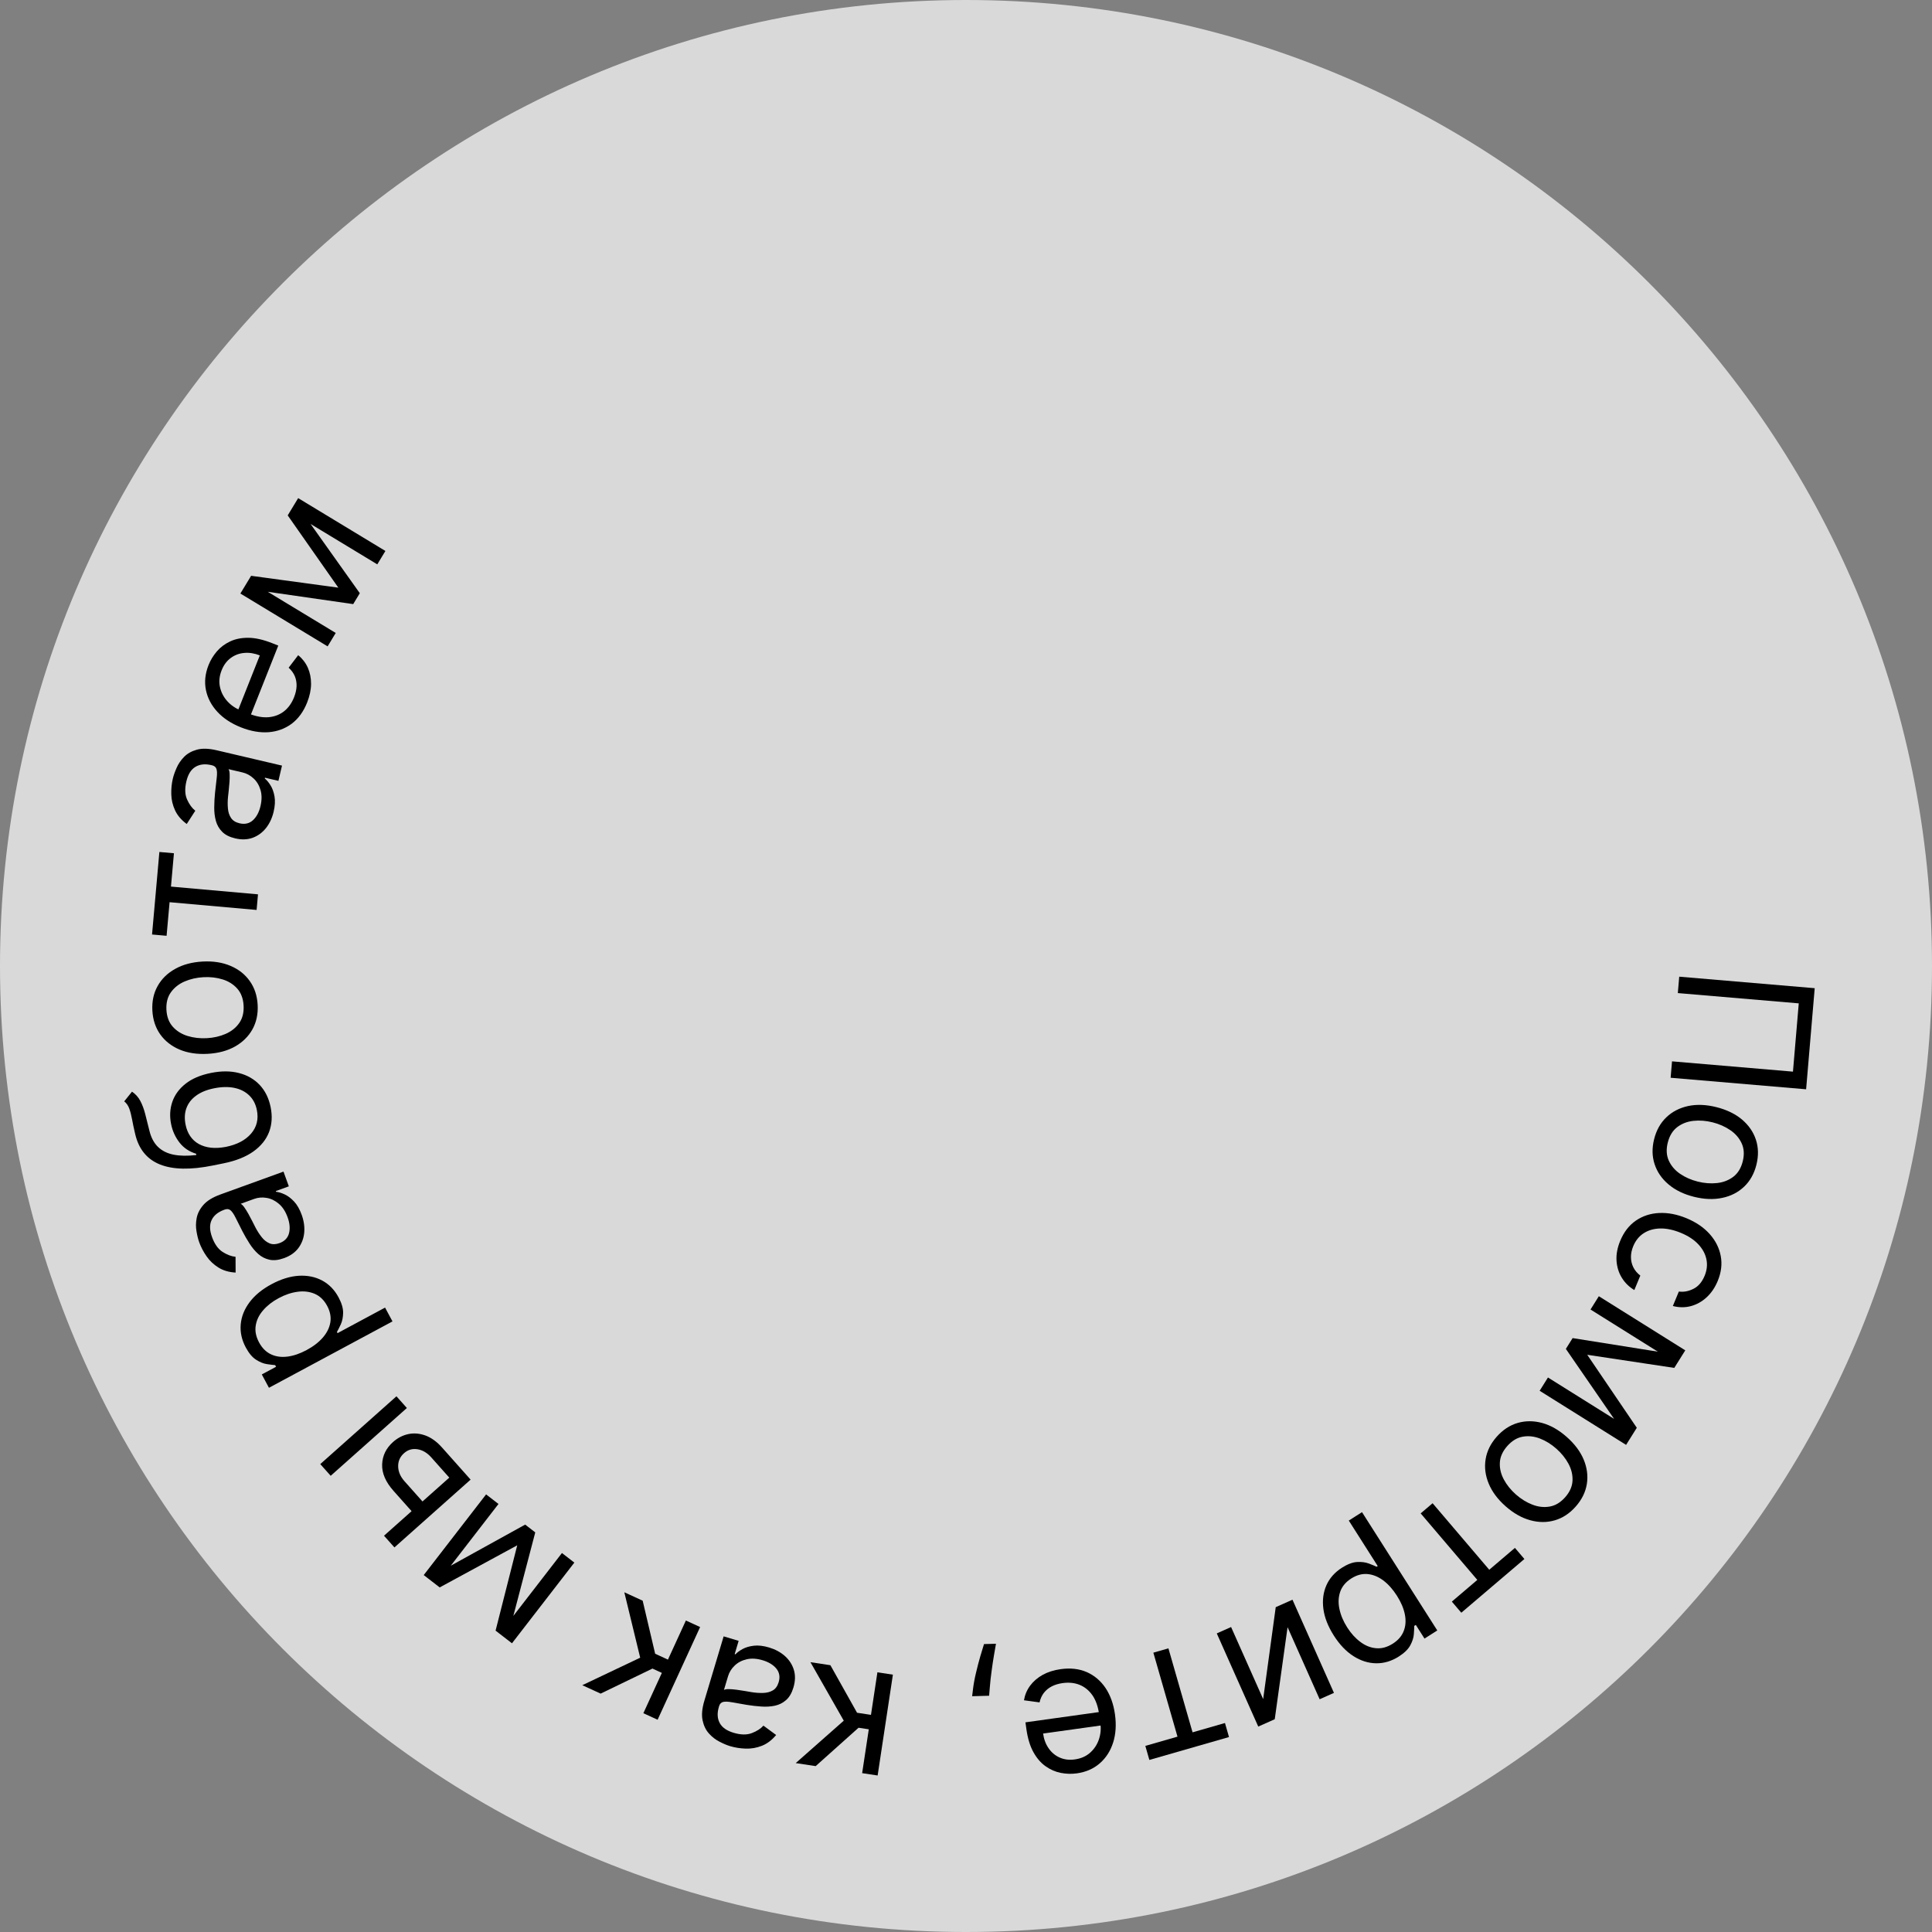 <?xml version="1.0" encoding="UTF-8"?> <svg xmlns="http://www.w3.org/2000/svg" width="186" height="186" viewBox="0 0 186 186" fill="none"><rect x="0" y="0" width="186" height="186" fill="#808080" stroke="none"/> <path opacity="0.7" d="M2.3601e-06 93C-2.13015e-06 41.638 41.638 -7.30872e-07 93 -5.22112e-06C144.362 -9.71137e-06 186 41.638 186 93C186 144.362 144.362 186 93 186C41.638 186 6.85035e-06 144.362 2.3601e-06 93Z" fill="white"></path> <path d="M173.881 104.869L160.837 103.759L160.971 102.18L172.614 103.17L173.173 96.597L161.53 95.607L161.665 94.028L174.708 95.137L173.881 104.869Z" fill="black"></path> <path d="M159.248 109.671C159.463 108.811 159.857 108.108 160.429 107.562C161 107.02 161.699 106.659 162.526 106.48C163.352 106.305 164.256 106.34 165.24 106.587C166.232 106.836 167.053 107.233 167.703 107.778C168.352 108.327 168.8 108.975 169.047 109.723C169.294 110.474 169.309 111.28 169.094 112.14C168.878 112.999 168.485 113.7 167.914 114.243C167.342 114.789 166.641 115.149 165.811 115.323C164.98 115.501 164.068 115.466 163.076 115.218C162.093 114.971 161.278 114.573 160.634 114.025C159.988 113.481 159.542 112.833 159.296 112.082C159.048 111.334 159.032 110.531 159.248 109.671ZM160.562 110.001C160.398 110.654 160.431 111.233 160.66 111.739C160.889 112.244 161.251 112.667 161.746 113.006C162.241 113.345 162.807 113.595 163.443 113.754C164.08 113.914 164.698 113.961 165.299 113.897C165.899 113.832 166.422 113.631 166.867 113.295C167.311 112.958 167.615 112.463 167.779 111.81C167.943 111.157 167.908 110.577 167.675 110.071C167.442 109.564 167.076 109.14 166.577 108.8C166.078 108.46 165.51 108.21 164.873 108.05C164.237 107.891 163.62 107.844 163.024 107.909C162.428 107.975 161.909 108.177 161.469 108.515C161.028 108.852 160.726 109.348 160.562 110.001Z" fill="black"></path> <path d="M155.985 119.456C156.337 118.606 156.841 117.957 157.497 117.509C158.153 117.061 158.902 116.818 159.744 116.779C160.585 116.74 161.459 116.908 162.365 117.283C163.286 117.665 164.029 118.171 164.593 118.801C165.16 119.437 165.516 120.143 165.661 120.918C165.808 121.698 165.712 122.498 165.373 123.317C165.109 123.955 164.752 124.481 164.304 124.895C163.856 125.309 163.352 125.591 162.791 125.742C162.231 125.892 161.65 125.89 161.051 125.733L161.628 124.34C162.086 124.405 162.55 124.32 163.02 124.086C163.493 123.858 163.857 123.436 164.111 122.822C164.336 122.279 164.392 121.744 164.278 121.217C164.166 120.696 163.902 120.215 163.484 119.774C163.07 119.34 162.52 118.98 161.835 118.697C161.134 118.406 160.478 118.264 159.867 118.269C159.254 118.278 158.72 118.426 158.265 118.713C157.808 119.003 157.465 119.424 157.237 119.975C157.087 120.337 157.014 120.692 157.017 121.039C157.021 121.387 157.099 121.712 157.25 122.014C157.402 122.317 157.625 122.58 157.919 122.804L157.342 124.197C156.839 123.897 156.438 123.502 156.138 123.014C155.84 122.53 155.67 121.983 155.628 121.37C155.589 120.764 155.708 120.126 155.985 119.456Z" fill="black"></path> <path d="M152.809 130.429L157.58 137.457L156.82 138.671L150.75 129.863L151.401 128.823L161.935 130.5L161.188 131.692L152.809 130.429ZM161.446 131.28L153.124 126.071L153.925 124.792L162.247 130.002L161.446 131.28ZM149.027 132.616L157.349 137.825L156.549 139.104L148.227 133.894L149.027 132.616Z" fill="black"></path> <path d="M144.092 138.32C144.679 137.656 145.352 137.213 146.111 136.991C146.868 136.772 147.654 136.773 148.471 136.994C149.285 137.219 150.072 137.667 150.832 138.338C151.598 139.015 152.145 139.745 152.471 140.528C152.794 141.314 152.894 142.096 152.77 142.874C152.643 143.654 152.286 144.377 151.699 145.041C151.113 145.705 150.441 146.147 149.685 146.366C148.925 146.588 148.137 146.585 147.32 146.358C146.5 146.134 145.707 145.684 144.941 145.006C144.181 144.335 143.641 143.607 143.32 142.824C142.997 142.044 142.899 141.264 143.026 140.483C143.15 139.706 143.506 138.985 144.092 138.32ZM145.108 139.218C144.662 139.722 144.425 140.252 144.396 140.806C144.366 141.36 144.494 141.902 144.777 142.431C145.06 142.96 145.448 143.441 145.939 143.876C146.431 144.31 146.959 144.637 147.522 144.856C148.085 145.075 148.641 145.137 149.191 145.042C149.74 144.948 150.238 144.648 150.684 144.144C151.13 143.639 151.365 143.108 151.391 142.551C151.417 141.994 151.287 141.45 151.001 140.918C150.714 140.386 150.325 139.903 149.833 139.469C149.341 139.034 148.815 138.709 148.256 138.493C147.696 138.277 147.143 138.218 146.596 138.315C146.05 138.412 145.554 138.713 145.108 139.218Z" fill="black"></path> <path d="M145.847 149.02L146.759 150.09L140.685 155.262L139.773 154.192L142.226 152.103L136.772 145.699L137.921 144.721L143.375 151.125L145.847 149.02Z" fill="black"></path> <path d="M131.125 145.58L138.372 156.97L137.142 157.752L136.305 156.436L136.154 156.532C136.152 156.736 136.139 157.001 136.116 157.329C136.091 157.663 135.978 158.018 135.777 158.393C135.575 158.774 135.205 159.136 134.665 159.48C133.968 159.923 133.242 160.14 132.488 160.13C131.734 160.12 131.004 159.89 130.299 159.44C129.593 158.989 128.964 158.329 128.41 157.459C127.852 156.582 127.517 155.727 127.406 154.893C127.297 154.063 127.395 153.304 127.699 152.616C128.006 151.931 128.504 151.368 129.195 150.929C129.727 150.591 130.209 150.408 130.641 150.38C131.075 150.356 131.451 150.403 131.768 150.52C132.087 150.64 132.341 150.746 132.53 150.837L132.638 150.769L129.852 146.39L131.125 145.58ZM134.485 153.624C134.087 152.998 133.644 152.505 133.157 152.143C132.672 151.785 132.167 151.584 131.643 151.538C131.121 151.496 130.605 151.638 130.095 151.963C129.563 152.301 129.208 152.724 129.03 153.231C128.852 153.744 128.824 154.296 128.949 154.889C129.072 155.487 129.321 156.081 129.696 156.671C130.067 157.254 130.491 157.721 130.968 158.074C131.444 158.433 131.948 158.635 132.482 158.679C133.014 158.73 133.55 158.583 134.089 158.24C134.607 157.911 134.958 157.503 135.143 157.016C135.331 156.533 135.366 156.001 135.249 155.419C135.133 154.841 134.879 154.242 134.485 153.624Z" fill="black"></path> <path d="M123.958 156.655L122.724 165.516L121.136 166.223L117.143 157.253L118.521 156.64L121.609 163.577L122.819 154.727L124.431 154.009L128.424 162.979L127.046 163.592L123.958 156.655Z" fill="black"></path> <path d="M117.932 165.88L118.32 167.232L110.653 169.435L110.265 168.083L113.361 167.193L111.038 159.108L112.488 158.692L114.811 166.777L117.932 165.88Z" fill="black"></path> <path d="M102.113 160.695C103.05 160.564 103.887 160.658 104.624 160.977C105.358 161.3 105.96 161.81 106.432 162.506C106.899 163.206 107.203 164.055 107.342 165.051C107.481 166.047 107.422 166.95 107.165 167.76C106.904 168.575 106.477 169.242 105.882 169.759C105.284 170.282 104.546 170.604 103.668 170.727C103.161 170.797 102.65 170.783 102.132 170.683C101.615 170.583 101.127 170.371 100.669 170.048C100.211 169.729 99.819 169.276 99.492 168.689C99.165 168.102 98.938 167.355 98.811 166.448L98.723 165.815L106.218 164.769L106.399 166.06L100.422 166.894C100.499 167.443 100.677 167.917 100.957 168.317C101.232 168.717 101.587 169.014 102.023 169.207C102.455 169.401 102.94 169.46 103.481 169.384C104.076 169.301 104.57 169.082 104.963 168.726C105.353 168.374 105.632 167.948 105.798 167.447C105.965 166.947 106.011 166.428 105.936 165.892L105.816 165.031C105.714 164.297 105.5 163.692 105.176 163.217C104.847 162.746 104.437 162.41 103.944 162.207C103.452 162.009 102.904 161.953 102.3 162.037C101.908 162.092 101.561 162.196 101.26 162.35C100.955 162.509 100.702 162.716 100.501 162.972C100.301 163.232 100.161 163.54 100.081 163.895L98.581 163.692C98.665 163.181 98.86 162.715 99.167 162.293C99.475 161.876 99.878 161.527 100.376 161.247C100.876 160.971 101.454 160.787 102.113 160.695Z" fill="black"></path> <path d="M93.591 163.299L93.675 162.607C93.734 162.119 93.831 161.596 93.965 161.039C94.095 160.481 94.232 159.955 94.376 159.461C94.521 158.967 94.64 158.573 94.734 158.281L95.885 158.25C95.837 158.524 95.774 158.886 95.697 159.336C95.619 159.785 95.543 160.288 95.469 160.844C95.39 161.397 95.329 161.961 95.284 162.538L95.227 163.255L93.591 163.299Z" fill="black"></path> <path d="M85.962 161.225L84.493 170.933L83.002 170.707L83.641 166.485L82.655 166.336L78.527 170.03L76.606 169.739L81.232 165.655L78.024 160.024L79.945 160.315L82.511 164.892L83.851 165.095L84.471 160.999L85.962 161.225Z" fill="black"></path> <path d="M74.044 158.609C74.64 158.788 75.147 159.062 75.566 159.432C75.983 159.806 76.27 160.251 76.428 160.765C76.584 161.283 76.57 161.848 76.386 162.461C76.225 163 75.988 163.405 75.675 163.676C75.362 163.951 74.999 164.131 74.586 164.217C74.173 164.302 73.739 164.327 73.282 164.293C72.82 164.261 72.362 164.209 71.908 164.135C71.314 164.037 70.835 163.953 70.468 163.884C70.097 163.817 69.816 163.806 69.624 163.851C69.429 163.895 69.296 164.033 69.226 164.265L69.212 164.314C69.031 164.919 69.055 165.437 69.285 165.871C69.512 166.304 69.958 166.62 70.623 166.819C71.313 167.026 71.899 167.037 72.381 166.852C72.864 166.668 73.236 166.428 73.498 166.133L74.723 167.034C74.306 167.532 73.847 167.879 73.343 168.075C72.834 168.274 72.318 168.364 71.794 168.345C71.265 168.328 70.764 168.249 70.29 168.108C69.988 168.017 69.652 167.876 69.282 167.685C68.907 167.497 68.569 167.238 68.268 166.908C67.962 166.576 67.754 166.151 67.642 165.632C67.531 165.114 67.587 164.481 67.811 163.734L69.668 157.538L71.112 157.971L70.731 159.245L70.804 159.267C70.963 159.092 71.192 158.922 71.49 158.758C71.789 158.594 72.152 158.487 72.581 158.438C73.009 158.388 73.497 158.445 74.044 158.609ZM73.435 159.841C72.863 159.67 72.348 159.638 71.889 159.745C71.425 159.851 71.041 160.051 70.734 160.347C70.424 160.641 70.21 160.983 70.092 161.375L69.696 162.698C69.779 162.643 69.934 162.616 70.161 162.617C70.382 162.621 70.634 162.641 70.917 162.677C71.194 162.715 71.465 162.756 71.727 162.8C71.985 162.846 72.194 162.882 72.356 162.908C72.746 162.971 73.121 162.997 73.48 162.984C73.835 162.975 74.144 162.892 74.409 162.736C74.669 162.582 74.853 162.322 74.963 161.954C75.114 161.452 75.042 161.017 74.748 160.648C74.448 160.283 74.01 160.014 73.435 159.841Z" fill="black"></path> <path d="M67.403 156.641L63.31 165.565L61.939 164.936L63.719 161.055L62.813 160.639L57.826 163.05L56.059 162.24L61.633 159.592L60.105 153.294L61.872 154.104L63.074 159.212L64.305 159.777L66.032 156.012L67.403 156.641Z" fill="black"></path> <path d="M49.795 148.772L42.331 152.826L41.198 151.95L50.56 146.778L51.531 147.529L48.824 157.846L47.711 156.986L49.795 148.772ZM48.096 157.283L54.1 149.515L55.294 150.437L49.289 158.205L48.096 157.283ZM47.991 144.792L41.987 152.56L40.793 151.637L46.798 143.87L47.991 144.792Z" fill="black"></path> <path d="M39.761 145.638L37.891 143.537C37.126 142.678 36.759 141.826 36.79 140.983C36.821 140.14 37.171 139.42 37.839 138.826C38.279 138.435 38.769 138.181 39.31 138.065C39.848 137.951 40.399 137.997 40.963 138.202C41.525 138.409 42.06 138.8 42.57 139.373L45.307 142.448L37.973 148.975L36.97 147.848L43.254 142.256L41.52 140.308C41.123 139.862 40.68 139.601 40.189 139.524C39.699 139.447 39.269 139.573 38.9 139.901C38.511 140.247 38.322 140.672 38.332 141.177C38.342 141.681 38.545 142.157 38.941 142.602L40.811 144.703L39.761 145.638ZM39.171 135.553L31.837 142.08L30.834 140.953L38.168 134.426L39.171 135.553Z" fill="black"></path> <path d="M37.786 127.216L25.893 133.606L25.204 132.322L26.578 131.584L26.493 131.426C26.29 131.409 26.026 131.377 25.701 131.329C25.369 131.28 25.024 131.141 24.665 130.913C24.299 130.684 23.966 130.288 23.663 129.725C23.272 128.996 23.109 128.257 23.175 127.505C23.24 126.754 23.523 126.043 24.024 125.373C24.525 124.702 25.23 124.123 26.138 123.635C27.054 123.143 27.932 122.872 28.771 122.822C29.607 122.775 30.357 122.928 31.021 123.283C31.682 123.639 32.206 124.177 32.593 124.898C32.891 125.454 33.038 125.948 33.034 126.381C33.026 126.816 32.952 127.187 32.812 127.494C32.669 127.803 32.544 128.049 32.439 128.231L32.499 128.344L37.072 125.887L37.786 127.216ZM29.516 129.976C30.169 129.625 30.694 129.22 31.09 128.76C31.483 128.302 31.721 127.814 31.805 127.295C31.885 126.778 31.782 126.253 31.496 125.719C31.197 125.164 30.802 124.779 30.309 124.565C29.811 124.349 29.262 124.281 28.662 124.361C28.056 124.44 27.445 124.645 26.83 124.976C26.221 125.302 25.724 125.691 25.337 126.141C24.944 126.589 24.705 127.077 24.622 127.606C24.532 128.133 24.639 128.678 24.942 129.241C25.232 129.781 25.613 130.162 26.085 130.383C26.553 130.605 27.081 130.679 27.67 130.605C28.255 130.532 28.87 130.323 29.516 129.976Z" fill="black"></path> <path d="M29.043 116.947C29.255 117.532 29.337 118.103 29.289 118.66C29.238 119.218 29.052 119.713 28.733 120.146C28.41 120.58 27.948 120.906 27.347 121.124C26.819 121.316 26.352 121.367 25.948 121.278C25.54 121.19 25.179 121.006 24.864 120.726C24.549 120.445 24.27 120.112 24.025 119.724C23.775 119.334 23.544 118.935 23.333 118.527C23.058 117.992 22.839 117.557 22.676 117.222C22.508 116.884 22.349 116.651 22.199 116.524C22.047 116.393 21.858 116.369 21.629 116.452L21.581 116.47C20.988 116.684 20.586 117.014 20.375 117.457C20.163 117.897 20.175 118.443 20.412 119.096C20.657 119.773 20.998 120.25 21.434 120.528C21.869 120.805 22.284 120.96 22.677 120.995L22.684 122.515C22.036 122.478 21.483 122.316 21.026 122.028C20.562 121.738 20.183 121.378 19.886 120.946C19.583 120.512 19.348 120.062 19.179 119.597C19.072 119.301 18.984 118.947 18.917 118.536C18.844 118.123 18.851 117.697 18.936 117.258C19.021 116.815 19.238 116.394 19.587 115.996C19.937 115.597 20.478 115.265 21.211 114.999L27.293 112.795L27.807 114.213L26.557 114.666L26.583 114.738C26.818 114.762 27.091 114.844 27.4 114.986C27.71 115.128 28.012 115.356 28.308 115.67C28.603 115.985 28.848 116.41 29.043 116.947ZM27.69 117.193C27.487 116.632 27.205 116.199 26.846 115.894C26.484 115.585 26.094 115.396 25.674 115.326C25.253 115.252 24.85 115.285 24.466 115.424L23.168 115.895C23.261 115.929 23.375 116.037 23.51 116.219C23.638 116.399 23.773 116.614 23.913 116.862C24.047 117.108 24.175 117.349 24.297 117.586C24.414 117.82 24.51 118.01 24.585 118.155C24.767 118.506 24.97 118.822 25.194 119.104C25.413 119.382 25.664 119.581 25.948 119.701C26.226 119.817 26.545 119.811 26.905 119.68C27.398 119.501 27.705 119.184 27.825 118.728C27.94 118.269 27.895 117.758 27.69 117.193Z" fill="black"></path> <path d="M11.959 106.031L12.709 105.097C13.052 105.331 13.319 105.629 13.51 105.991C13.7 106.352 13.857 106.773 13.981 107.252C14.104 107.731 14.238 108.265 14.383 108.853C14.544 109.516 14.819 110.037 15.208 110.414C15.598 110.792 16.101 111.042 16.717 111.165C17.333 111.288 18.062 111.299 18.902 111.198L18.877 111.073C18.209 110.869 17.675 110.508 17.274 109.989C16.874 109.47 16.606 108.881 16.473 108.221C16.32 107.469 16.359 106.757 16.588 106.085C16.817 105.412 17.24 104.831 17.858 104.34C18.476 103.85 19.291 103.502 20.301 103.297C21.308 103.093 22.213 103.097 23.017 103.308C23.819 103.515 24.484 103.9 25.011 104.462C25.533 105.022 25.882 105.732 26.056 106.592C26.23 107.452 26.18 108.247 25.907 108.977C25.628 109.707 25.125 110.333 24.396 110.855C23.663 111.377 22.703 111.759 21.517 111.999L20.489 112.207C18.347 112.641 16.648 112.607 15.394 112.105C14.139 111.598 13.345 110.616 13.01 109.157C12.889 108.643 12.791 108.182 12.717 107.775C12.643 107.369 12.553 107.02 12.446 106.728C12.339 106.437 12.177 106.204 11.959 106.031ZM24.728 106.861C24.61 106.281 24.363 105.811 23.986 105.453C23.608 105.09 23.131 104.85 22.555 104.732C21.975 104.615 21.323 104.629 20.601 104.776C19.899 104.918 19.325 105.154 18.879 105.483C18.432 105.809 18.122 106.209 17.948 106.683C17.774 107.157 17.747 107.689 17.867 108.278C17.954 108.708 18.105 109.079 18.321 109.392C18.537 109.705 18.811 109.954 19.144 110.138C19.477 110.323 19.862 110.441 20.298 110.492C20.734 110.538 21.215 110.512 21.743 110.414C22.821 110.196 23.632 109.768 24.177 109.132C24.722 108.495 24.906 107.738 24.728 106.861Z" fill="black"></path> <path d="M24.805 96.74C24.853 97.625 24.684 98.413 24.299 99.104C23.914 99.79 23.352 100.341 22.615 100.757C21.878 101.168 21.003 101.401 19.99 101.456C18.969 101.511 18.067 101.374 17.286 101.045C16.504 100.712 15.884 100.225 15.427 99.584C14.97 98.938 14.717 98.173 14.669 97.288C14.621 96.403 14.79 95.617 15.175 94.93C15.56 94.24 16.124 93.689 16.866 93.277C17.607 92.862 18.488 92.626 19.51 92.571C20.522 92.516 21.418 92.656 22.195 92.989C22.973 93.318 23.59 93.805 24.047 94.451C24.505 95.092 24.757 95.855 24.805 96.74ZM23.452 96.813C23.415 96.141 23.213 95.597 22.845 95.181C22.477 94.766 22.006 94.469 21.433 94.291C20.86 94.113 20.246 94.042 19.591 94.077C18.936 94.113 18.331 94.25 17.776 94.489C17.221 94.728 16.781 95.074 16.456 95.527C16.131 95.98 15.986 96.543 16.022 97.215C16.059 97.887 16.263 98.431 16.635 98.846C17.008 99.261 17.483 99.558 18.06 99.736C18.637 99.913 19.253 99.985 19.909 99.949C20.564 99.914 21.167 99.777 21.717 99.538C22.267 99.299 22.703 98.953 23.024 98.501C23.346 98.048 23.488 97.485 23.452 96.813Z" fill="black"></path> <path d="M16.038 90.092L14.638 89.967L15.344 82.022L16.745 82.146L16.46 85.355L24.838 86.1L24.705 87.603L16.326 86.858L16.038 90.092Z" fill="black"></path> <path d="M26.345 78.141C26.203 78.746 25.96 79.269 25.616 79.71C25.268 80.149 24.842 80.462 24.338 80.651C23.83 80.838 23.265 80.859 22.643 80.713C22.095 80.584 21.677 80.372 21.387 80.076C21.093 79.78 20.891 79.428 20.781 79.022C20.671 78.615 20.619 78.183 20.626 77.725C20.629 77.261 20.654 76.801 20.7 76.344C20.762 75.745 20.816 75.261 20.864 74.892C20.908 74.517 20.902 74.235 20.845 74.047C20.79 73.854 20.644 73.73 20.407 73.675L20.357 73.663C19.743 73.519 19.227 73.575 18.808 73.832C18.39 74.084 18.101 74.548 17.943 75.224C17.778 75.925 17.803 76.511 18.016 76.981C18.23 77.451 18.492 77.808 18.802 78.052L17.978 79.329C17.455 78.944 17.081 78.506 16.855 78.015C16.625 77.519 16.504 77.009 16.491 76.486C16.475 75.957 16.524 75.451 16.637 74.97C16.709 74.663 16.829 74.319 16.997 73.938C17.162 73.553 17.4 73.199 17.712 72.878C18.024 72.553 18.436 72.32 18.947 72.177C19.457 72.034 20.092 72.052 20.851 72.23L27.149 73.707L26.804 75.176L25.51 74.872L25.492 74.947C25.677 75.095 25.86 75.313 26.042 75.601C26.224 75.889 26.352 76.245 26.428 76.67C26.503 77.094 26.476 77.585 26.345 78.141ZM25.078 77.607C25.215 77.026 25.215 76.51 25.081 76.058C24.947 75.602 24.724 75.23 24.41 74.942C24.098 74.65 23.743 74.457 23.344 74.364L22 74.049C22.06 74.128 22.097 74.281 22.109 74.507C22.119 74.729 22.114 74.981 22.095 75.266C22.074 75.545 22.049 75.817 22.022 76.082C21.992 76.342 21.968 76.554 21.952 76.716C21.912 77.109 21.91 77.485 21.944 77.843C21.975 78.197 22.076 78.501 22.248 78.755C22.418 79.005 22.689 79.174 23.062 79.261C23.572 79.381 24.003 79.283 24.352 78.967C24.699 78.645 24.941 78.192 25.078 77.607Z" fill="black"></path> <path d="M29.57 67.629C29.221 68.509 28.726 69.19 28.085 69.674C27.441 70.152 26.7 70.424 25.863 70.491C25.022 70.552 24.135 70.397 23.2 70.026C22.265 69.655 21.509 69.158 20.931 68.534C20.351 67.905 19.983 67.204 19.826 66.432C19.667 65.653 19.751 64.852 20.078 64.028C20.267 63.553 20.532 63.115 20.874 62.715C21.217 62.314 21.642 61.994 22.149 61.756C22.652 61.515 23.24 61.398 23.912 61.403C24.584 61.408 25.345 61.58 26.197 61.917L26.791 62.153L24 69.188L22.788 68.707L25.013 63.098C24.498 62.894 23.998 62.815 23.512 62.86C23.028 62.902 22.595 63.065 22.212 63.348C21.83 63.628 21.539 64.021 21.338 64.528C21.116 65.087 21.063 65.625 21.178 66.143C21.291 66.655 21.524 67.108 21.878 67.5C22.231 67.892 22.659 68.188 23.162 68.388L23.97 68.709C24.659 68.982 25.291 69.095 25.864 69.047C26.436 68.994 26.931 68.803 27.35 68.475C27.765 68.144 28.085 67.696 28.31 67.13C28.456 66.761 28.537 66.408 28.552 66.07C28.564 65.727 28.509 65.404 28.385 65.103C28.258 64.8 28.059 64.527 27.789 64.282L28.707 63.078C29.11 63.403 29.419 63.803 29.634 64.278C29.845 64.752 29.949 65.275 29.947 65.847C29.941 66.417 29.815 67.011 29.57 67.629Z" fill="black"></path> <path d="M32.572 56.575L27.699 49.618L28.441 48.393L34.64 57.11L34.004 58.16L23.447 56.638L24.176 55.435L32.572 56.575ZM23.924 55.851L32.322 60.937L31.54 62.228L23.142 57.141L23.924 55.851ZM36.322 54.333L27.924 49.246L28.706 47.956L37.104 53.043L36.322 54.333Z" fill="black"></path> </svg> 